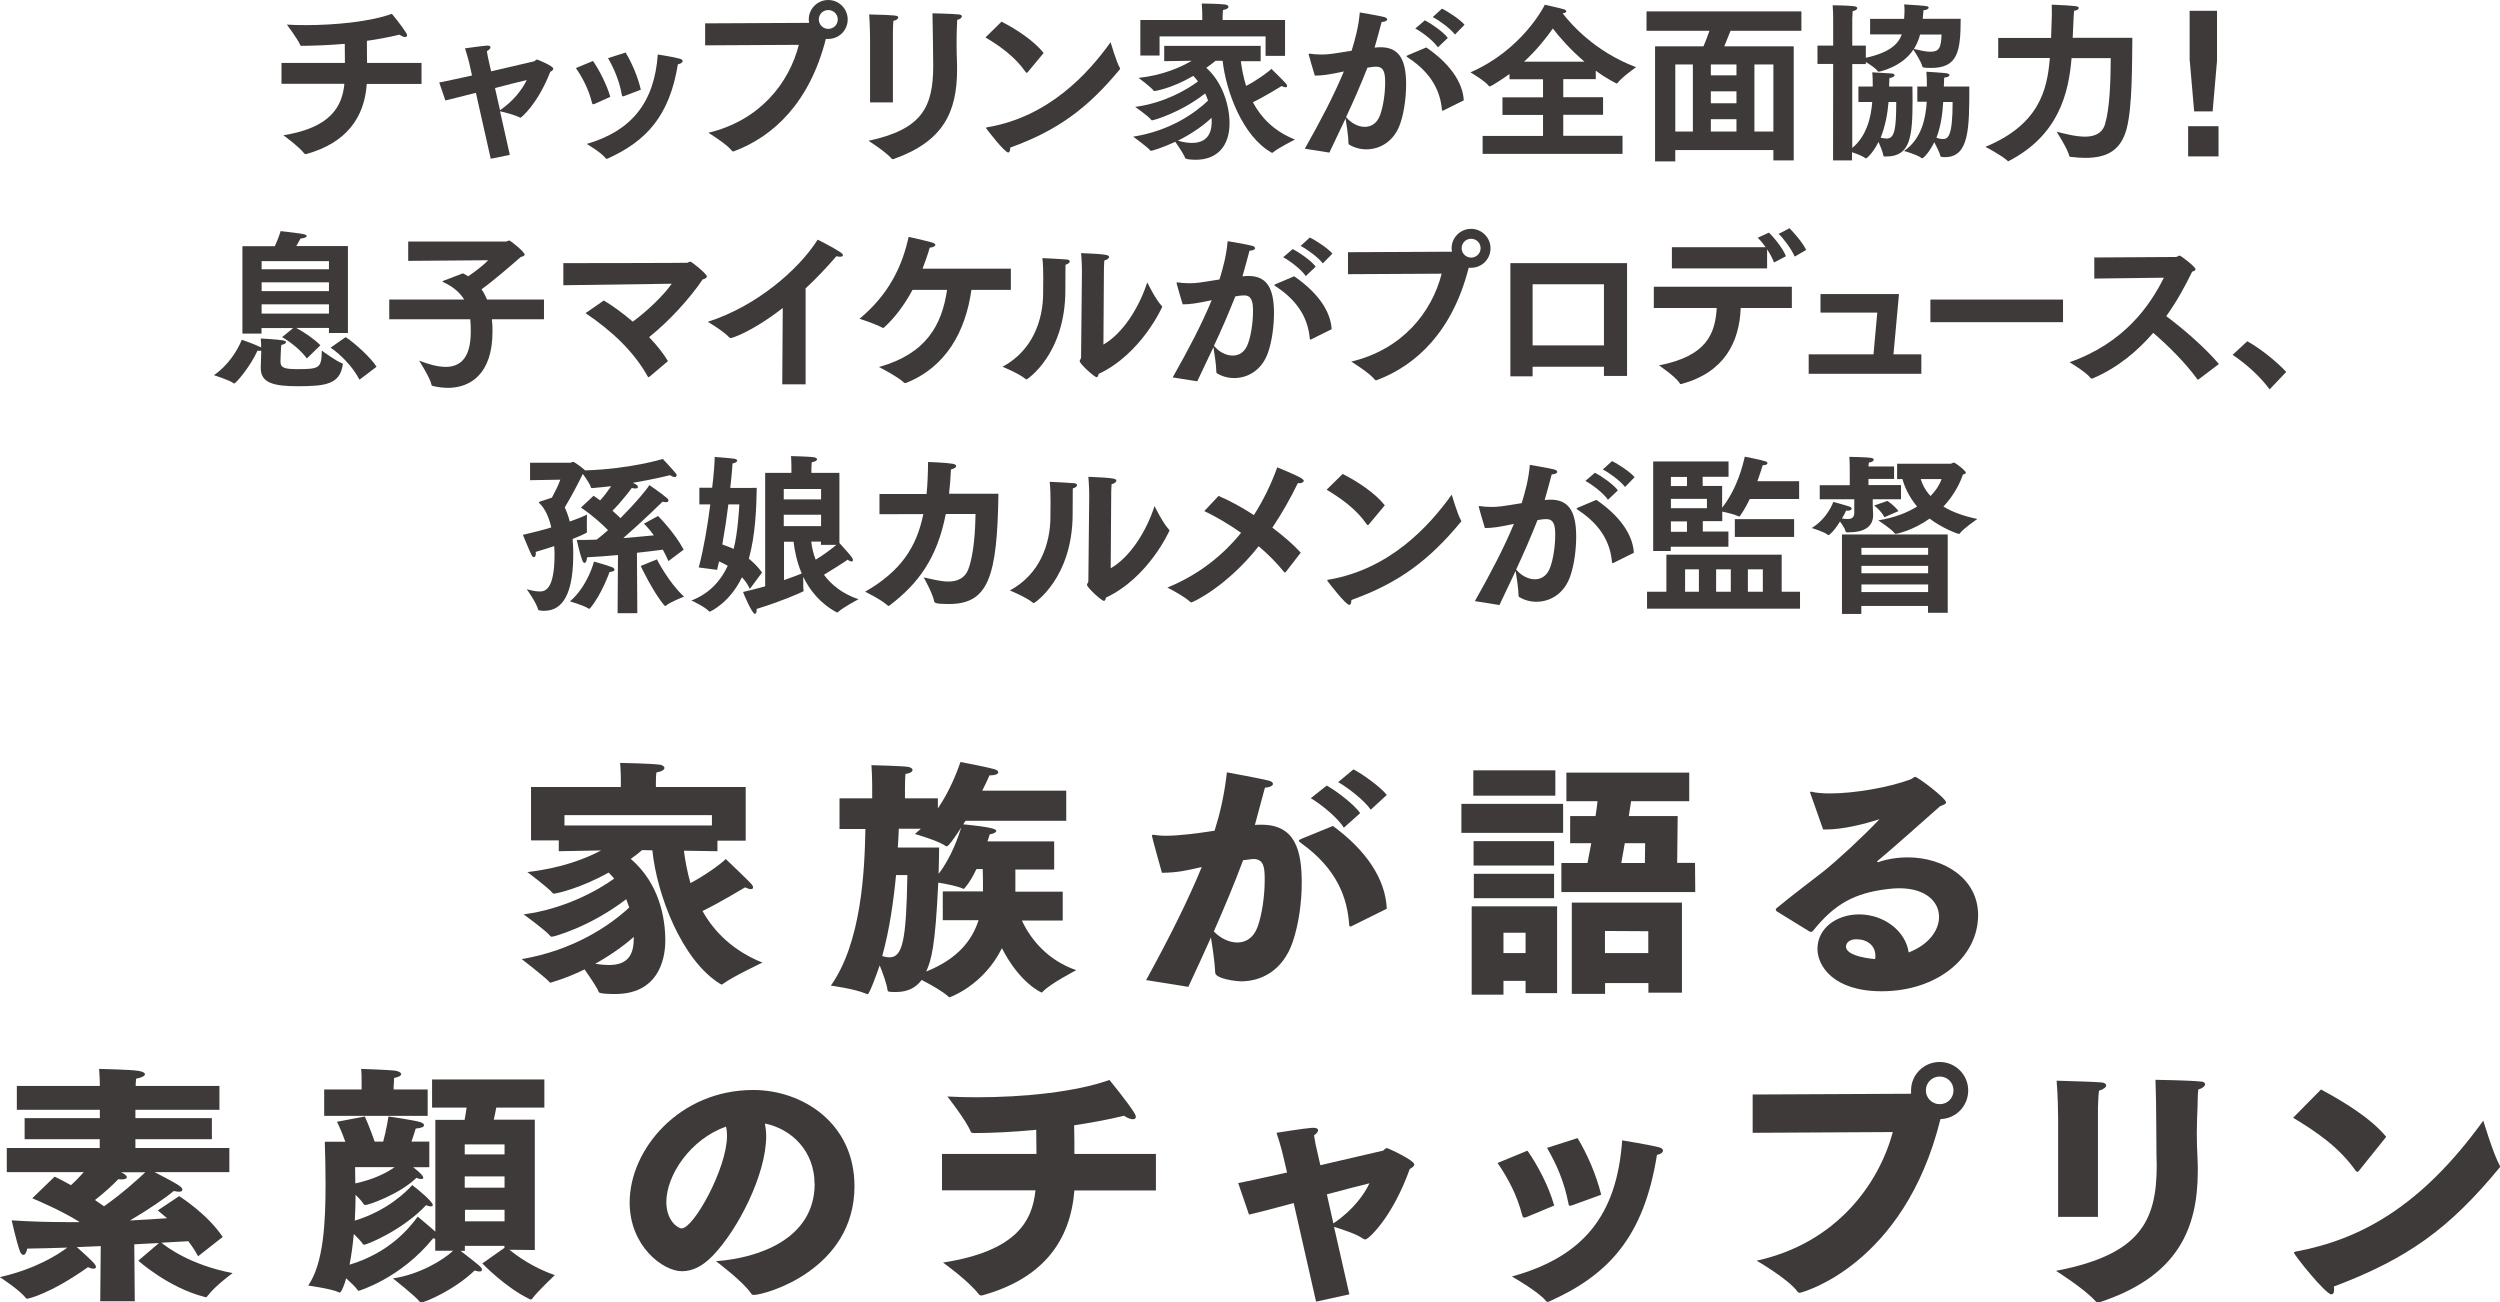 <?xml version="1.0" encoding="UTF-8"?>
<svg id="_レイヤー_1" data-name="レイヤー 1" xmlns="http://www.w3.org/2000/svg" width="199.04" height="103.68" viewBox="0 0 199.04 103.68">
  <defs>
    <style>
      .cls-1 {
        fill: #3e3a39;
      }
    </style>
  </defs>
  <g>
    <path class="cls-1" d="M42.29,62.66h7.14v-.56s0-.72-.06-1.36c0,0,2.38.04,3.15.14.2.02.38.14.38.26,0,.14-.18.28-.64.36-.04.3-.04.74-.04.74v.42h7.15v4.27h-2.25v.84l-2.67-.04c.1.78.26,1.66.52,2.58,1.18-.62,2.5-1.58,2.81-1.92,0,0,1.98,1.88,2.1,2.06.04.06.08.14.08.2,0,.08-.06.14-.18.14-.1,0-.24-.04-.46-.14,0,0-2.16,1.3-3.39,1.88.92,1.64,2.4,3.15,4.77,4.11,0,0-2.38,1.12-3.15,1.7-.04.04-.06.04-.1.04-.02,0-.06,0-.1-.04-3.11-1.9-5.07-7.21-5.41-10.64l-.82-.02c-.22.2-.52.44-.9.7,2.3,1.98,2.75,4.75,2.75,6.51,0,.82-.16,4.25-3.99,4.25-1.24,0-1.3-.12-1.32-.18-.12-.34-.7-1.18-1.12-1.78-.8.4-1.66.74-2.58,1.02-.06.02-.1.04-.12.04-.04,0-.08-.02-.12-.08-.32-.36-2.18-1.8-2.18-1.8,4.11-.7,6.99-2.65,8.56-4.11l-.24-.66c-2.95,2.25-5.79,2.99-5.93,2.99-.04,0-.08-.02-.12-.06-.32-.42-2.12-1.72-2.12-1.72,3.31-.44,5.95-1.94,7.21-2.85-.14-.16-.28-.32-.44-.48-2.21,1.24-4.15,1.68-4.37,1.68-.04,0-.06-.02-.1-.06-.3-.38-2-1.66-2-1.66,2.66-.3,4.63-1.06,5.87-1.72l-3.37.06v-.86h-2.21v-4.25ZM56.68,65.72v-.82h-11.74v.82h11.74ZM47.38,76.73s.58.1,1.1.1c1.56,0,1.98-.86,1.98-2.16v-.08c-.74.66-1.78,1.42-3.07,2.14Z"/>
    <path class="cls-1" d="M66.85,63.56h2.59v-.92s0-.94-.06-1.72c0,0,2.55.06,2.95.14.2.04.32.14.32.24,0,.14-.16.26-.56.32-.04.44-.04,1.2-.04,1.2v.74h2.62v.8c.94-1.38,1.5-2.83,1.8-3.69,0,0,1.94.36,2.67.56.22.06.34.16.34.26,0,.12-.22.24-.6.24h-.1c-.12.28-.32.72-.58,1.22h6.69v2.4h-8.02l-.18.28c2.25.22,2.63.38,2.63.52,0,.1-.16.22-.52.28-.04.12-.1.32-.18.56h5.31v2.24h-3.09v1.76h3.77v2.3h-3.25c.78,1.68,2.22,3.23,4.33,3.95,0,0-2.04,1.06-2.63,1.68-.06.06-.1.1-.14.1,0,0-1.72-.72-3.15-3.53-1.48,2.99-4.15,3.91-4.17,3.91s-.06-.02-.1-.06c-.44-.42-1.46-.98-2.12-1.32-.46.62-1.12.96-2.04.96-.6,0-.66-.02-.68-.16-.06-.48-.36-1.32-.62-1.96-.28.8-.82,2.29-.96,2.29-.04,0-.08-.02-.14-.04-.86-.38-2.79-.64-2.79-.64,2.43-3.43,2.69-9.1,2.75-12.47h-2.06v-2.42ZM71.34,69.67c-.2,2.08-.52,4.35-1.1,6.45.2.06.4.1.58.1,1.04,0,1.34-1.36,1.42-6.55h-.9ZM74.77,67.47c0,.46-.02,1.2-.04,2.1,1-1.28,1.6-3.03,1.8-3.69-.24.38-.98,1.5-1.14,1.5-.04,0-.08,0-.12-.04-.6-.42-2.43-.94-2.43-.94l.48-.42h-1.76c-.02.46-.04.96-.08,1.5h3.29ZM75.07,70.97h3.19v-.34c0-.5,0-1-.02-1.44h-.5c-.56,1.18-1,1.58-1,1.58-.02,0-.04,0-.08-.02-.34-.18-1.34-.38-1.96-.48-.24,5.21-.56,6.17-.96,7.08,2.55-1.02,3.67-2.53,4.17-4.09h-2.85v-2.3Z"/>
    <path class="cls-1" d="M91.25,78.03c1.86-3.39,3.33-6.33,4.43-9-1.22.28-1.9.44-3.17.46-.06-.18-.8-2.87-.8-2.95,0-.04.04-.08.12-.08.04,0,.08.02.14.02.24.04.52.06.84.06,1.04,0,2.47-.18,3.89-.4.4-1.26.78-2.81.98-4.65,0,0,2.83.52,3.33.66.24.06.34.16.34.26,0,.14-.24.28-.64.3-.2.68-.5,1.9-.8,2.97.18-.02.34-.02.52-.02,2.69,0,3.21,2.04,3.21,4.63,0,1.54-.24,3.27-.7,4.65-.8,2.4-2.59,3.19-4.13,3.19-.38,0-2.06-.2-2.06-.7-.02-.68-.2-1.94-.34-2.79-.54,1.22-1.14,2.51-1.8,3.93l-3.37-.54ZM98.51,75.04c.66,0,1.3-.36,1.62-1.26.36-1,.56-2.51.56-3.67,0-.9,0-1.72-.9-1.72-.06,0-.14.02-.2.02-.2.02-.42.06-.62.08-.7,1.88-1.46,3.69-2.33,5.67.5.52,1.2.88,1.88.88ZM106.12,65.76c2.63,1.92,4.19,4.21,4.29,6.59l-2.83,1.4s-.08.02-.1.02-.04-.02-.06-.1c-.14-2.13-.92-4.45-3.81-6.53-.12-.1-.2-.14-.2-.2s.08-.1.26-.18l2.45-1ZM105.62,62.54c.7.38,2.18,1.48,2.67,2.2l-1.3,1.16c-.48-.8-1.88-1.92-2.63-2.35l1.26-1ZM107.75,61.25c.74.38,2.18,1.42,2.66,2.04l-1.28,1.18c-.48-.74-1.88-1.8-2.59-2.2l1.22-1.02Z"/>
    <path class="cls-1" d="M116.35,64h8.1v2.31h-8.1v-2.31ZM117.16,72.16h6.81v6.91h-2.51v-.98h-1.76v1.1h-2.53v-7.03ZM117.3,61.33h6.53v2.02h-6.53v-2.02ZM117.32,66.97h6.41v1.94h-6.41v-1.94ZM117.34,69.57h6.39v1.94h-6.39v-1.94ZM121.46,75.88v-1.62h-1.76v1.62h1.76ZM124.31,68.71h2.08c.1-.5.2-1.02.3-1.58h-1.68v-2.16h2.02c.06-.4.12-.8.16-1.18h-2.48v-2.28h9.78v2.28h-4.63c-.06.38-.12.78-.18,1.18h3.89l-.04,3.73h1.42l.02,2.32h-10.66v-2.32ZM125.13,71.86h8.78v7.17h-2.67v-.76h-3.45v.86h-2.65v-7.26ZM131.23,75.88v-1.74l-3.45-.02v1.76h3.45ZM130.96,68.71l.02-1.58h-1.62c-.1.56-.2,1.1-.28,1.58h1.88Z"/>
    <path class="cls-1" d="M141.44,72.54s-.06-.08-.06-.12.02-.08.02-.08c1.38-1.14,2.58-2.02,3.71-2.91,1.1-.86,3.29-2.89,4.53-4.21-1.16.38-2.91.82-4.25.82h-.24l-1.02-2.89s-.02-.04-.02-.06c0-.04.04-.06.08-.06h.02c.38.1.9.14,1.5.14,1.94,0,4.67-.48,6.35-1.1.24-.08.3-.22.42-.22.2,0,2.46,1.7,2.46,2.04,0,.14-.24.2-.48.3-1.34,1.18-3.67,3.27-4.97,4.35-.04.02-.04.04-.04.06,0,.02.04.04.08.04h.02s.96-.38,2.33-.38c2.85,0,5.61,1.66,5.61,4.59,0,3.37-3.25,6.07-7.68,6.07-3.87,0-5.11-2.04-5.11-3.37,0-1.68,1.56-2.75,3.31-2.75,2.04,0,3.73,1.38,3.95,3.03,1.62-.62,2.42-1.78,2.42-2.83,0-1.2-1.04-2.28-3.17-2.28-.28,0-.58.02-.9.06-2.69.32-4.25,1.2-5.95,3.31-.06.06-.1.1-.16.1-.02,0-.06,0-.12-.02l-2.63-1.62ZM149.31,76.1c0-.82-.64-1.32-1.52-1.32-.58,0-.82.32-.82.58,0,.8,2.1.98,2.32,1,.02-.08.02-.18.02-.26Z"/>
  </g>
  <g>
    <path class="cls-1" d="M8.04,99.21c-.64.02-1.28.06-1.92.08,1.18,1.06,1.52,1.38,1.52,1.58,0,.08-.06.14-.2.14-.1,0-.24-.04-.44-.12-3.05,2.16-4.77,2.51-4.83,2.51-.04,0-.08-.02-.12-.06-.48-.64-2.06-1.66-2.06-1.66,2.89-.66,4.63-1.8,5.37-2.35-1.12.04-2.2.06-3.19.08-.08.38-.2.5-.3.5-.12,0-.22-.12-.28-.28-.28-.76-.66-2.47-.66-2.47,1.48.1,3.01.14,4.51.14h.86l.02-.02c-1.38-.86-3.05-1.58-3.75-1.88l1.78-1.72c.26.12.74.36,1.3.68.4-.36.74-.72,1.02-1.04H.54v-1.92h7.4v-.7H1.96v-1.68h5.99v-.66H1.34v-1.9h6.61c0-.3-.02-.92-.06-1.36.22.02,2.42.04,3.15.16.34.06.5.16.5.26,0,.14-.26.28-.7.36-.02.16-.04.38-.04.58h6.67v1.9h-6.69v.66h6.09v1.68h-6.09v.7h7.48v1.92h-5.95c1.96,1.02,2.21,1.18,2.21,1.4,0,.1-.08.16-.28.16-.1,0-.24-.02-.4-.06-.54.46-1.98,1.46-3.49,2.35,1.12-.06,2.12-.12,2.95-.18-.44-.38-.74-.62-.74-.62l1.7-1.14s2.22,1.38,3.47,3.25l-1.96,1.54c-.22-.42-.5-.84-.78-1.2-.52.02-1.26.08-2.14.12.44.36,2.33,1.78,5.67,2.42,0,0-1.36.98-1.98,1.8-.06.08-.1.12-.16.12-.02,0-.04,0-.08-.02-2.91-.74-5.29-2.89-5.29-2.89l1.64-1.4c-.6.02-1.26.06-1.96.1l.04,4.53h-2.75l.04-4.39ZM9.6,93.32c.1.04.18.08.24.12.16.1.26.2.26.28,0,.1-.14.18-.4.18-.08,0-.18,0-.28-.02-.38.4-1.08,1.06-1.86,1.66.24.16.48.34.72.5,1.56-1.1,2.79-2.24,3.29-2.71h-1.98Z"/>
    <path class="cls-1" d="M27.49,90.89c-.3-.86-.66-1.58-.66-1.58l2.22-.42s.44,1,.78,2h.68c.26-.96.42-2,.42-2,0,0,2.12.3,2.57.46.16.06.26.14.26.24,0,.12-.18.22-.66.26-.08.26-.2.64-.34,1.04h1.42v2.04h-1.28c.68.52.8.74.8.84,0,.06-.06.1-.16.1-.08,0-.22-.02-.38-.1-1.36,1.32-3.81,2.17-4.09,2.17-.04,0-.08-.02-.12-.08-.12-.2-.38-.48-.64-.74,0,.5-.02,1.24-.06,2.06,2.62-.8,4.15-2.35,4.57-2.83.5.38,1.64,1.32,1.64,1.6,0,.06-.08.1-.18.1-.08,0-.22-.04-.36-.1-1.82,1.96-4.69,3.15-4.93,3.15-.06,0-.08-.02-.12-.08-.08-.14-.38-.46-.7-.78-.08.82-.18,1.66-.34,2.45,3.19-.96,4.77-2.93,5.43-3.83.06.06.94.78,1.4,1.2v-8.9h2.33c.06-.32.12-.66.16-.98h-2.75v-2.24h8.94v2.24h-3.83c-.06.32-.12.66-.2.96h3.27v10.38l-2.02-.02c.54.44,1.82,1.4,3.61,2.02,0,0-1.42,1.34-1.8,1.88-.04.04-.06.06-.1.06-.02,0-.04,0-.08-.02-1.94-.92-3.79-2.85-3.79-2.85l1.76-1.24v-.16h-3.15v.4h-.34c1.56,1.2,1.7,1.32,1.7,1.5,0,.1-.06.14-.2.14-.08,0-.22-.02-.38-.08-1.62,1.56-3.97,2.55-4.27,2.55-.04,0-.08-.02-.14-.1-.34-.44-2.1-1.82-2.1-1.82,2.1-.3,4.05-1.48,4.79-2.2h-1.42v-.94s-.1-.04-.16-.06c-2.59,3.21-5.93,4.19-5.93,4.19-.04,0-.06-.02-.1-.08-.12-.18-.5-.56-.9-.92-.12.48-.38,1.14-.52,1.14-.02,0-.06-.02-.1-.04-.54-.26-2.4-.52-2.4-.52,1.22-1.78,1.38-4.99,1.38-8.04,0-1.04-.02-2.21-.06-3.41h1.62ZM25.82,86.74h2.97v-.58c0-.32,0-.78-.04-1.06.38,0,2.42.1,2.71.14.32.06.48.16.48.28s-.2.24-.56.3c0,.2-.04.56-.04.74v.18h2.71v2.1h-8.24v-2.1ZM28.27,92.92c0,.28.02.82.02,1.3,1.46-.32,2.5-.84,3.13-1.3h-3.15ZM40.17,91.91v-.8h-3.17v.8h3.17ZM40.17,94.56v-.9h-3.17v.9h3.17ZM40.17,97.24v-.92h-3.15v.92h3.15Z"/>
    <path class="cls-1" d="M64.85,94.24c0-2.55-1.78-4.35-3.95-4.79.06.32.1.66.1,1,0,3.09-2.28,7.48-4.23,9.5-.82.86-1.64,1.26-2.47,1.26-1.54,0-4.17-2.02-4.17-5.47,0-4.25,3.97-8.96,9.84-8.96,3.91,0,8.06,2.63,8.06,7.66,0,6.65-7.09,8.66-8.04,8.66-.08,0-.12-.04-.18-.1-.62-.96-2.81-2.59-2.81-2.59,3.37-.24,7.86-1.76,7.86-6.17ZM53.05,95.7c0,1.46.9,2.1,1.22,2.1.96,0,3.61-4.79,3.61-7.36,0-.28-.02-.52-.08-.74-2.81.98-4.75,3.85-4.75,6.01Z"/>
    <path class="cls-1" d="M75,91.87h7.52c0-.66-.02-1.44-.02-1.92-1.86.18-3.57.26-4.97.26-.18,0-.24-.08-.24-.1-.32-.84-1.86-2.81-1.86-2.81.76.04,1.56.06,2.38.06,3.67,0,7.86-.42,10.52-1.38,0,0,1.38,1.68,1.96,2.59.1.16.14.26.14.36,0,.12-.1.18-.24.18-.18,0-.44-.1-.7-.28-1.3.32-2.63.56-3.97.76.02.78.02,1.6.02,2.28h6.49v2.91h-6.49c-.32,3.99-2.47,6.99-7.29,8.34-.04.02-.08.02-.12.02-.1,0-.16-.04-.22-.12-.84-1.08-2.83-2.5-2.83-2.5,5.79-.9,7.11-3.25,7.36-5.75h-7.44v-2.91Z"/>
    <path class="cls-1" d="M103.01,95.78c-1.4.38-2.69.72-3.57.92l-.86-2.51c.94-.18,2.35-.5,3.89-.84l-.3-1.28s-.18-.82-.54-1.88c0,0,2.21-.36,2.85-.4h.08c.26,0,.38.08.38.2s-.14.28-.32.4c.04.32.14.8.14.8l.36,1.58c2.65-.62,4.99-1.16,4.99-1.16.12-.04.14-.2.32-.2.08,0,2.17.96,2.17,1.3,0,.14-.18.26-.36.36-1.4,3.91-3.31,5.61-3.53,5.61-.06,0-.14-.02-.22-.08-.5-.36-1.68-.74-2.28-.92l1.22,5.37-2.65.58-1.78-7.84ZM106.16,97.4c1.58-1.06,2.47-2.33,2.87-3.19-.9.22-2.12.54-3.39.88l.52,2.32Z"/>
    <path class="cls-1" d="M121.61,91.61c.8,1.14,1.68,2.79,2.13,4.37l-2.21.92c-.06.02-.12.04-.16.04-.1,0-.14-.06-.18-.2-.42-1.6-1.1-2.89-1.96-4.15l2.38-.98ZM129.15,90.79s2.2.36,2.89.54c.26.06.36.16.36.28,0,.14-.18.28-.48.34-1.04,6.51-3.83,9.54-8.56,11.66-.06.02-.1.04-.14.04-.08,0-.12-.04-.18-.12-.54-.66-2.42-1.76-2.67-1.9,5.73-1.58,8.36-4.91,8.78-10.84ZM125.6,90.61c.76,1.26,1.48,2.89,1.88,4.51l-2.31.84c-.08.02-.14.04-.18.04-.08,0-.1-.08-.12-.2-.32-1.64-.88-2.99-1.7-4.41l2.43-.78Z"/>
    <path class="cls-1" d="M139.54,87.14l12.61-.06v-.26c0-1.26,1.02-2.27,2.28-2.27s2.27,1.02,2.27,2.27-.98,2.24-2.21,2.28c-2.89,11.7-11.1,13.83-11.2,13.83-.08,0-.14-.04-.2-.12-.72-.98-3.23-2.44-3.23-2.44,6.37-1.4,9.72-6.11,10.84-10.24l-11.16.06v-3.05ZM154.43,87.91c.62,0,1.1-.48,1.1-1.1s-.48-1.1-1.1-1.1-1.1.5-1.1,1.1.48,1.1,1.1,1.1Z"/>
    <path class="cls-1" d="M175.22,86.1c.24.02.34.12.34.22,0,.16-.22.34-.54.42-.06.42-.04,1.06-.06,1.36-.02.62-.06,1.32-.06,2.08,0,.66.02,1.38.06,2.1.02.32.02.62.02.94,0,4.71-1.68,8.44-7.82,10.46-.06.02-.1.02-.14.02-.08,0-.12-.04-.18-.1-.86-.98-3.15-2.42-3.15-2.42,6.63-1.28,8.02-3.87,8.02-8.4,0-.26-.02-.54-.02-.82-.02-.76,0-4.05-.08-5.99,0,0,2.73.04,3.61.14ZM163.86,89.29v-.22c0-.52-.02-1.82-.12-3.03,1.16.04,2.95.08,3.59.14.22.02.36.12.36.24s-.18.3-.58.42c-.06.48-.08,1.4-.08,1.4v8.64h-3.17v-7.58Z"/>
    <path class="cls-1" d="M184.79,86.74c1.78.96,3.97,2.28,5.19,3.77l-2.16,2.69s-.08.1-.14.1c-.04,0-.08-.04-.14-.1-1.32-1.88-3.15-3.11-4.97-4.21l2.22-2.25ZM199,92.77s.04.06.04.1,0,.06-.04.1c-3.99,4.83-7.26,7.22-13.19,9.46.02.08.02.18.02.26,0,.22-.06.36-.22.36-.46,0-2.97-3.15-2.97-3.31,0-.06.04-.08.16-.1,5.13-.96,9.96-3.57,14.91-10.42,0,0,.8,2.67,1.3,3.55Z"/>
  </g>
  <g>
    <path class="cls-1" d="M22.41,5.01h5.05c0-.53-.01-1.21-.01-1.52h0c-1.27.11-2.45.15-3.4.16-.08,0-.12,0-.15-.07-.2-.48-1.06-1.62-1.06-1.62.46.03.98.04,1.5.04,2.34,0,5.13-.27,6.86-.9,0,0,.76.91,1.13,1.51.05.08.08.15.08.2,0,.09-.07.14-.16.14-.11,0-.27-.07-.44-.19-.84.2-1.73.37-2.6.49,0,.59,0,1.25.01,1.76h4.34v1.67h-4.36c-.18,2.68-1.63,4.7-4.8,5.58-.03.01-.06.01-.07.01-.06,0-.08-.03-.12-.07-.48-.59-1.65-1.43-1.65-1.43,3.8-.61,4.68-2.31,4.86-4.1h-5.01v-1.67Z"/>
    <path class="cls-1" d="M37.88,7.39c-.97.24-1.85.48-2.42.61l-.49-1.43c.61-.12,1.58-.33,2.61-.56l-.23-1.03s-.14-.56-.33-1.13c0,0,1.35-.19,1.74-.22h.06c.15,0,.23.05.23.14s-.11.2-.29.31c.04.25.11.59.11.59l.23,1.01c1.8-.42,3.42-.79,3.43-.8.09-.03.12-.14.24-.14.01,0,1.28.5,1.28.73,0,.1-.12.19-.24.25-1.02,2.61-2.33,3.65-2.36,3.65-.01,0-.04,0-.05-.01-.39-.2-1.28-.44-1.59-.5l.78,3.47-1.52.31-1.18-5.24ZM39.8,8.78c1.06-.72,1.76-1.63,2.14-2.41-.63.15-1.55.38-2.53.64l.4,1.77Z"/>
    <path class="cls-1" d="M47.21,4.85c.5.72,1.1,1.89,1.38,2.86l-1.29.58s-.06.01-.08.01c-.04,0-.07-.03-.09-.12-.25-1.04-.75-2-1.28-2.76l1.37-.57ZM52.38,4.34s1.25.19,1.73.33c.18.05.24.12.24.19,0,.11-.15.22-.38.26-.67,4.11-2.5,6.11-5.6,7.51-.03.01-.05.01-.07.01-.04,0-.07-.01-.08-.04-.31-.42-1.37-1.06-1.51-1.14,3.55-1.03,5.39-3.28,5.66-7.12ZM49.81,4.19c.49.79.98,1.95,1.21,2.95q-1.33.52-1.37.52s-.04.01-.07.01c-.04,0-.06-.03-.07-.11-.19-1.08-.6-2.06-1.1-2.93l1.4-.45Z"/>
    <path class="cls-1" d="M56.14,1.86l8.21-.04s.04,0,.07-.01c-.01-.08-.03-.16-.03-.26,0-.86.7-1.55,1.55-1.55s1.55.69,1.55,1.55-.69,1.55-1.55,1.55h-.19c-1.29,5.08-4.18,7.76-7.28,8.93-.04.01-.07.03-.09.03-.04,0-.08-.01-.12-.07-.41-.53-1.86-1.42-1.86-1.42,4.08-.98,6.41-3.92,7.2-7l-7.46.04v-1.76ZM65.94,2.3c.42,0,.76-.33.76-.75s-.34-.75-.76-.75-.75.34-.75.75.34.75.75.75Z"/>
    <path class="cls-1" d="M76.16,3.46c0,.49.01,1.02.03,1.48,0,.19.01.38.01.57,0,3.46-1.13,5.76-5.05,7.15-.03.01-.06.01-.07.01-.06,0-.08-.03-.12-.07-.46-.53-1.81-1.39-1.81-1.39,4.22-.91,5.15-2.63,5.15-5.98,0-.19-.04-3.85-.06-4.17,0,0,1.54.03,2.11.09.16.01.23.08.23.16,0,.09-.14.23-.37.27-.01.23-.05.95-.05,1.85ZM69.27,3.16s0-1.13-.07-2.01c2.25.05,2.31.09,2.31.24,0,.1-.12.22-.38.27-.04.37-.04,1.02-.04,1.02v5.47h-1.82V3.16Z"/>
    <path class="cls-1" d="M79.73,1.72c1.18.6,2.61,1.54,3.36,2.5l-1.28,1.54s-.04.03-.07.03-.06-.01-.08-.05c-.83-1.21-2.06-2.08-3.2-2.76l1.27-1.25ZM89.15,5.39s.03.05.03.08-.01.04-.04.07c-2.52,3.05-4.94,4.86-8.71,6.21v.05c0,.19-.06.34-.16.34-.29,0-1.62-1.74-1.7-1.85-.04-.04-.06-.08-.06-.11s.03-.04.11-.05c4.86-.82,8.02-4.27,9.8-6.77,0,0,.46,1.57.73,2.03Z"/>
    <path class="cls-1" d="M92.72,3.65h7.65v1.22h-1.58c.08.59.2,1.27.42,1.97.83-.42,1.82-1.14,2.01-1.36,0,0,1.13,1.1,1.21,1.23.03.04.04.08.04.14s-.03.1-.12.1c-.07,0-.16-.03-.31-.1,0,0-1.44.89-2.29,1.29.63,1.19,1.66,2.3,3.35,2.97,0,0-1.34.67-1.76,1.03-.01.01-.04.03-.05.03-.03,0-.04-.01-.07-.03-2.31-1.31-3.61-4.89-3.88-7.3h-.56c-.18.14-.42.34-.74.56,1.31,1.17,1.85,3.02,1.85,4.42,0,1.85-1.03,2.9-2.68,2.9-.04,0-.82,0-.86-.15-.08-.26-.56-.97-.78-1.28-.98.46-1.85.72-1.93.72-.03,0-.04-.01-.07-.04-.22-.27-1.35-1.09-1.35-1.09,2.91-.46,4.87-1.84,5.96-2.87-.07-.2-.14-.39-.23-.57-1.97,1.54-4.1,2.14-4.22,2.14-.03,0-.06-.01-.08-.04-.19-.27-1.27-1.03-1.27-1.03,2.34-.31,4.17-1.4,5-2.03-.12-.15-.24-.3-.37-.44-1.8,1.05-3.1,1.21-3.1,1.21-.03,0-.05-.01-.07-.04-.19-.26-1.19-1.01-1.19-1.01,1.93-.2,3.4-.87,4.23-1.36l-2.19.03v-1.22ZM90.79,1.59h4.93v-.37s0-.49-.04-.94c0,0,1.32.01,1.87.08.14.01.26.1.26.19s-.12.19-.44.25c-.03.22-.03.53-.03.53v.26h4.97v2.86h-1.55v-1.55h-8.44v1.52h-1.53V1.59ZM94.89,11.38c.89,0,1.58-.42,1.58-1.69v-.05c0-.08,0-.18-.01-.26-.59.56-1.51,1.24-2.68,1.82.38.11.76.18,1.12.18Z"/>
    <path class="cls-1" d="M103.89,11.83c1.27-2.25,2.33-4.27,3.1-6.14-1.24.27-1.77.33-2.31.33-.12-.37-.49-1.67-.49-1.7s.03-.05.07-.05c.03,0,.05.01.08.01.2.03.49.06.82.06.6,0,.78-.03,2.45-.3.27-.87.56-1.92.65-3.05,0,0,1.61.27,1.95.37.16.04.23.12.23.19,0,.1-.16.19-.44.2-.12.44-.34,1.31-.56,2.04.15-.01.3-.03.45-.03,1.36,0,2.06.78,2.06,2.94,0,1.02-.15,2.19-.45,3.09-.5,1.51-1.67,2.1-2.72,2.1-.5,0-.98-.14-1.35-.37-.06-.03-.07-.06-.07-.12,0-.5-.16-1.54-.23-1.97-.4.86-.83,1.74-1.29,2.72l-1.95-.31ZM108.66,10.1c.5,0,.98-.27,1.22-.95.25-.67.4-1.73.4-2.56,0-.64-.04-1.28-.7-1.28-.27,0-.48.04-.71.08-.52,1.31-1.06,2.57-1.7,3.93.37.46.94.78,1.48.78ZM113.56,3.78c1.77,1.21,2.9,2.7,2.98,4.21l-1.61.8s-.06.03-.07.03c-.03,0-.04-.03-.06-.08-.12-1.39-.75-2.87-2.68-4.14-.1-.07-.14-.09-.14-.12s.06-.06.15-.1l1.42-.6ZM113.45,1.62c.48.25,1.46.91,1.82,1.4l-.79.75c-.35-.52-1.25-1.21-1.8-1.5l.76-.65ZM114.8.69c.49.23,1.46.87,1.8,1.28l-.76.78c-.35-.46-1.25-1.13-1.77-1.39l.73-.67Z"/>
    <path class="cls-1" d="M118.07,10.82h4.78v-1.67h-3.23v-1.4h3.23v-1.44h-2.67v-.42c-.42.31-1.44.99-1.58.99-.03,0-.04-.01-.07-.04-.26-.37-1.46-1.08-1.46-1.08,4.08-1.77,5.85-5.21,5.92-5.38,0,0,1.21.26,1.55.37.11.03.16.1.16.15,0,.07-.08.14-.29.16.63.82,2.55,3.05,5.85,4.29,0,0-1.13.79-1.47,1.25-.03.03-.06.05-.08.05,0,0-.79-.37-1.66-1.02v.67h-2.59v1.44h3.17v1.4h-3.17v1.67h4.72v1.44h-11.14v-1.44ZM126.15,4.91c-1.17-.99-2.03-2.01-2.52-2.64-.5.72-1.27,1.7-2.29,2.64h4.81Z"/>
    <path class="cls-1" d="M131.77,3.69h3.85c.19-.41.34-.86.48-1.24h-5.01V.91h12.33v1.54h-5.64c-.15.38-.33.83-.5,1.24h5.53v9.08h-1.62v-.82h-7.81v.9h-1.61V3.69ZM134.78,10.47v-5.34h-1.4v5.34h1.4ZM138.25,6v-.87h-2.04v.87h2.04ZM138.25,8.22v-.95h-2.04v.95h2.04ZM138.25,10.47v-.98h-2.04v.98h2.04ZM141.19,10.47v-5.34h-1.51v5.34h1.51Z"/>
    <path class="cls-1" d="M145.94,12.77c0-.7,0-4.63.01-7.68h-1.25v-1.46h1.25V1.37c0-.14-.01-.56-.04-.95,0,0,1.29.01,1.74.08.15.03.22.08.22.15,0,.08-.11.19-.37.24-.01.2-.03.5-.03.6v2.14h1.08v.97c1.93-.42,2.6-1.12,2.86-1.86h-2.52v-1.24h2.71c.01-.2.03-.44.03-.65,0-.19-.01-.37-.03-.5,1.86.12,1.95.12,1.95.27,0,.08-.15.18-.41.2,0,0-.04.44-.06.68h3.02c0,2.59-.23,3.91-2.34,3.91-.68,0-.71-.05-.72-.15-.09-.35-.54-1.06-.71-1.31-.87,1.37-2.68,1.76-2.76,1.76-.03,0-.04-.01-.07-.04-.16-.23-.61-.53-.95-.73v.16h-1.08v6.68c1.14-.94,1.5-2.44,1.59-3.66h-1.1v-1.23h1.14c0-.37,0-.75-.04-1.13.2.01,1.25.07,1.54.09.16.01.24.08.24.14,0,.09-.15.2-.41.22,0,0-.01.4-.03.68h1.86c0,.27.01.65.01,1.09,0,2.98-.2,4.48-2.1,4.48h-.11c-.08,0-.11,0-.12-.11-.06-.29-.23-.72-.38-1.05-.49.98-.97,1.31-.98,1.31-.03,0-.04,0-.08-.03-.22-.16-.72-.35-1.05-.46v.65h-1.54ZM150.36,8.11c-.08.97-.27,1.96-.63,2.85.18.04.34.07.48.07.64,0,.76-.78.76-2.91h-.61ZM152.65,6.89h.76c0-.37,0-.76-.04-1.18,0,0,1.31.08,1.58.12.18.03.26.08.26.15,0,.08-.14.18-.42.2,0,0-.01.41-.03.71h2.03c0,3.32-.01,5.62-1.93,5.62-.34,0-.37-.04-.38-.11-.06-.26-.29-.72-.48-1.08-.35.72-.83,1.28-.97,1.28-.03,0-.04-.01-.07-.03-.34-.27-1.37-.55-1.37-.55,1.42-.97,1.73-2.64,1.81-3.92h-.75v-1.23ZM152.87,2.74c-.09.39-.26.78-.49,1.16.4.08.89.22,1.29.22.71,0,.87-.29.91-1.37h-1.72ZM154.71,8.11c-.05.91-.18,1.93-.54,2.86.18.06.35.1.5.1.41,0,.79-.15.79-2.95h-.75Z"/>
    <path class="cls-1" d="M159.09,3.02h4.21c.03-.72.06-1.66.06-1.84v-.25c0-.2,0-.41-.01-.56,2.02.09,2.15.12,2.15.27,0,.09-.12.18-.37.22-.01.12-.04.48-.04.61-.01.27-.04.95-.07,1.54h4.75c-.03,2.04.01,5.51-.46,7.26-.44,1.61-1.44,2.3-3.28,2.3-.35,0-.75-.03-1.17-.08-.05,0-.09-.01-.11-.07-.15-.61-1.01-1.93-1.01-1.93.6.14,1.48.39,2.26.39.72,0,1.36-.23,1.59-.98.39-1.29.45-3.49.46-5.27h-3.12c-.23,2.79-1.03,6.13-4.98,8.18-.01.01-.04.03-.06.03-.03,0-.04-.01-.05-.03-.49-.46-1.77-1.12-1.77-1.12,4.21-1.74,4.93-4.44,5.13-7.07h-4.11v-1.62Z"/>
    <path class="cls-1" d="M174.21,10.05h2.42v2.4h-2.42v-2.4ZM174.33,4.83V.86h2.18v3.98l-.35,4.03h-1.47l-.35-4.03Z"/>
  </g>
  <g>
    <path class="cls-1" d="M20.78,27.92s-.07.01-.12.01c-.04,0-.09-.01-.16-.01-.57,1.27-1.72,2.61-1.85,2.61-.01,0-.03,0-.04-.01-.29-.24-1.58-.65-1.58-.65,1.09-.73,1.89-1.97,2.22-2.82.07.01,1.16.42,1.43.56.04.01.08.04.11.05,0-.15,0-.45-.03-.71.11,0,1.29.07,1.78.15.16.03.23.08.23.14,0,.09-.15.19-.37.22-.01.11-.03.22-.03.33-.01.19-.04.67-.04.99,0,.52.34.61,1.38.61,1.77,0,1.88-.11,1.91-1.48,0,0,1.13.84,1.61,1.01.04.01.06.03.06.07v.04c-.23,1.55-1.32,1.72-3.59,1.72-1.91,0-2.94-.26-2.94-1.44v-.07l.04-1.31ZM19.31,19.6h2.57c.27-.6.44-1.09.46-1.2,1.54.18,2.08.23,2.08.39,0,.08-.16.18-.49.2l-.34.6h4.11v6.92h-1.51v-.4h-2.6c.64.35,1.42.87,1.92,1.38l-1.08,1.05c-.46-.64-1.25-1.28-1.97-1.7l.88-.72h-2.52v.44h-1.52v-6.96ZM26.19,21.44v-.65h-5.36v.65h5.36ZM26.19,23.18v-.7h-5.36v.7h5.36ZM26.19,24.97v-.74h-5.36v.74h5.36ZM27.52,26.84c.74.48,2.02,1.65,2.46,2.36l-1.36,1.03c-.54-1.06-1.54-2.04-2.3-2.55l1.2-.84Z"/>
    <path class="cls-1" d="M30.97,23.85h5.99c-.33-.53-.84-1.01-1.69-1.4-.03-.01-.04-.03-.04-.04,0-.01.03-.04.06-.05l1.57-.6c.15.08.3.16.42.24.59-.41,1.24-.91,1.59-1.28l-6.37.05v-1.54h7.8c.05,0,.15-.08.25-.08s1.22.91,1.22,1.12c0,.09-.12.15-.31.19-.83.73-2.21,1.92-3.12,2.57.18.26.31.53.44.82h4.53v1.57h-4.15c.04.3.05.58.05.87v.12c0,3.36-1.76,4.47-3.55,4.47-.41,0-.82-.06-1.2-.15-.07-.01-.1-.04-.11-.11-.08-.49-.98-1.91-.98-1.91.69.27,1.44.5,2.11.5,1.12,0,2-.65,2-2.79v-.09c0-.31-.01-.63-.04-.91h-6.45v-1.57Z"/>
    <path class="cls-1" d="M48.07,23.92c.73.44,1.54,1.03,2.31,1.69,1.18-.87,2.46-2.1,3.1-3.02l-8.63.12v-1.76c.67,0,9.8-.01,9.86-.03.08,0,.14-.09.25-.09s1.32.98,1.32,1.18c0,.09-.11.18-.34.24-.99,1.47-2.61,3.27-4.26,4.59.61.64,1.13,1.29,1.5,1.91l-1.48,1.25s-.05.03-.07.03c-.01,0-.04-.01-.05-.04-1.1-1.97-2.78-3.58-4.96-5.06l1.46-1.01Z"/>
    <path class="cls-1" d="M62.32,24.52c-2.56,1.99-4.11,2.4-4.13,2.4-.04,0-.08-.01-.12-.05-.45-.5-1.72-1.25-1.72-1.25,3.83-1.21,7.24-4.14,8.75-6.54,0,0,1.23.61,1.83,1.02.12.08.18.16.18.22,0,.08-.08.12-.23.12-.08,0-.18-.01-.29-.04-.74.86-1.57,1.74-2.45,2.56v7.64h-1.86l.04-6.07Z"/>
    <path class="cls-1" d="M80.48,21.41v1.67h-3.14c-.46,3.28-2,6.14-5.21,7.41-.03.01-.05.01-.08.01s-.05-.01-.08-.04c-.5-.48-1.99-1.24-1.99-1.24,3.77-1.06,5.01-3.34,5.42-6.14h-2.75c-.67,1.25-1.46,2.27-2.26,2.99-.03.03-.05.04-.09.04-.01,0-.04-.01-.07-.03-.55-.3-1.78-.7-1.8-.7,2.37-1.96,3.42-4.25,3.91-6.52,0,0,1.36.3,1.84.44.2.05.29.14.29.2,0,.11-.23.2-.45.22-.16.57-.37,1.14-.57,1.67h7.05Z"/>
    <path class="cls-1" d="M84.94,20.66c.14.01.23.08.23.16,0,.09-.11.19-.34.26,0,.44-.01,1.57-.01,1.87v.15c0,5.12-3.05,7.11-3.09,7.11-.03,0-.04-.01-.07-.03-.54-.45-1.84-.98-1.84-.98,2.38-1.28,3.23-3.69,3.23-5.88v-.26s.01-.35.01-.82c0-.53-.01-1.22-.07-1.69.25.01,1.32.06,1.95.11ZM87.84,27.44c1.57-.9,2.86-2.97,3.5-4.96,0,0,.65,1.34,1.13,1.85.04.04.06.07.06.1,0,.01-1.65,3.74-5.06,5.34-.03.15-.07.26-.16.26-.18,0-1.35-1.06-1.35-1.28,0-.1.11-.16.11-.3.01-1.16.07-6.83.07-6.83,0-.24-.01-.8-.07-1.47,1.92.08,2.23.14,2.23.3,0,.11-.14.24-.38.29-.03.34-.03.72-.03.72l-.04,5.99Z"/>
    <path class="cls-1" d="M93.37,30.04c1.27-2.25,2.33-4.27,3.1-6.14-1.24.27-1.77.33-2.31.33-.12-.37-.49-1.67-.49-1.7s.03-.05.07-.05c.03,0,.05.01.08.01.2.03.49.06.82.06.6,0,.78-.03,2.45-.3.27-.87.56-1.92.65-3.05,0,0,1.61.27,1.95.37.16.04.23.12.23.19,0,.1-.16.19-.44.2-.12.44-.34,1.31-.56,2.04.15-.01.3-.03.45-.03,1.36,0,2.06.78,2.06,2.94,0,1.02-.15,2.19-.45,3.09-.5,1.51-1.67,2.1-2.72,2.1-.5,0-.98-.14-1.35-.37-.06-.03-.07-.06-.07-.12,0-.5-.16-1.54-.23-1.97-.4.86-.83,1.74-1.29,2.72l-1.95-.31ZM98.14,28.31c.5,0,.98-.27,1.22-.95.25-.67.4-1.73.4-2.56,0-.64-.04-1.28-.7-1.28-.27,0-.48.04-.71.08-.52,1.31-1.06,2.57-1.7,3.93.37.46.94.78,1.48.78ZM103.04,22c1.77,1.21,2.9,2.7,2.98,4.21l-1.61.8s-.06.03-.07.03c-.03,0-.04-.03-.06-.08-.12-1.39-.75-2.87-2.68-4.14-.1-.07-.14-.09-.14-.12s.06-.06.15-.1l1.42-.6ZM102.93,19.83c.48.25,1.46.91,1.82,1.4l-.79.75c-.35-.52-1.25-1.21-1.8-1.5l.76-.65ZM104.28,18.91c.49.23,1.46.87,1.8,1.28l-.76.78c-.35-.46-1.25-1.13-1.77-1.39l.73-.67Z"/>
    <path class="cls-1" d="M107.32,20.08l8.21-.04s.04,0,.07-.01c-.01-.08-.03-.16-.03-.26,0-.86.7-1.55,1.55-1.55s1.55.69,1.55,1.55-.69,1.55-1.55,1.55h-.19c-1.29,5.08-4.18,7.76-7.28,8.93-.04.01-.07.03-.09.03-.04,0-.08-.01-.12-.07-.41-.53-1.86-1.42-1.86-1.42,4.08-.98,6.41-3.92,7.2-7l-7.46.04v-1.76ZM117.12,20.51c.42,0,.76-.33.76-.75s-.34-.75-.76-.75-.75.34-.75.75.34.75.75.75Z"/>
    <path class="cls-1" d="M120.26,20.95h9.28v8.98h-1.84v-.73h-5.68v.76h-1.77v-9.01ZM127.7,27.5v-4.87h-5.68v4.87h5.68Z"/>
    <path class="cls-1" d="M131.67,22.83h10.99v1.69h-4.07c-.11,2.76-1.33,5.13-4.71,6.05-.03,0-.05.01-.07.01-.04,0-.05-.01-.08-.07-.33-.53-1.65-1.42-1.65-1.42,3.8-.74,4.47-2.5,4.6-4.57h-5.01v-1.69ZM133.11,19.68h7.46c-.2-.29-.42-.56-.63-.75l.89-.41c.3.26,1.13,1.25,1.36,1.88l-.95.5c-.12-.34-.33-.71-.55-1.05v1.52h-7.58v-1.7ZM142.47,18.17c.3.3,1.03,1.1,1.33,1.73l-.91.53c-.26-.58-.86-1.42-1.28-1.81l.86-.45Z"/>
    <path class="cls-1" d="M144,28.21h5.16l.3-3.32h-4.52v-1.48h6.25l-.44,4.8h2.22v1.55h-8.97v-1.55Z"/>
    <path class="cls-1" d="M153.69,23.85h10.56v1.8h-10.56v-1.8Z"/>
    <path class="cls-1" d="M166.76,20.5l6.48-.04c.12,0,.18-.11.29-.11.12,0,1.27.91,1.27,1.08,0,.08-.08.15-.27.2-.5,1.03-1.17,2.3-2.06,3.54,1.35,1.01,3.06,2.48,4.19,3.81l-1.61,1.22s-.04.03-.06.03c-.01,0-.03-.01-.05-.04-.97-1.33-2.3-2.65-3.51-3.69-1.24,1.44-2.82,2.78-4.82,3.63-.03,0-.04.01-.07.01-.04,0-.08-.01-.11-.06-.35-.46-1.66-1.24-1.66-1.24,4.38-1.54,6.41-4.53,7.51-6.73l-5.54.07v-1.7Z"/>
    <path class="cls-1" d="M178.92,27.17c.98.54,2.27,1.55,3.1,2.44l-1.32,1.39c-.79-1.06-1.85-2.01-2.95-2.75l1.17-1.08Z"/>
  </g>
  <g>
    <path class="cls-1" d="M49.2,44.19c-.79.07-1.63.14-2.46.18-.01.24-.1.45-.2.45-.07,0-.14-.08-.2-.26-.18-.48-.42-1.57-.42-1.57.52,0,1.05,0,1.59-.03.3-.23.6-.49.9-.75-.41-.42-1.13-1.1-2.16-1.8l1.01-.94c.18.12.34.24.52.37.33-.35.63-.78.88-1.13-.49.05-.99.11-1.5.15-.07,0-.11,0-.12-.07-.05-.22-.41-.74-.64-1.06-.3.63-.93,1.84-1.44,2.67.16.33.3.71.4,1.12.67-.23,1.16-.44,1.37-.55,0,0-.01.49-.01.89,0,.2,0,.38.01.48v.04s-.01.08-1.14.53c.04.41.05.82.05,1.23,0,3.87-1.28,4.49-2.34,4.49-.11,0-.23-.01-.35-.03-.06-.01-.1-.03-.11-.08-.11-.49-.9-1.61-.9-1.61.4.11.72.18,1.01.18.38,0,1.2-.03,1.2-2.94,0-.22-.01-.44-.03-.67-.46.15-.95.31-1.47.46,0,.04.01.09.01.12,0,.2-.07.3-.15.3-.05,0-.12-.04-.18-.15-.14-.26-.7-1.63-.7-1.63.8-.18,1.58-.38,2.26-.59-.18-.79-.49-1.5-.95-1.93-.03-.01-.04-.04-.04-.05s.01-.03.05-.06l.99-.33c.24-.45.53-1.01.67-1.43l-2.41.04v-1.39s3.23,0,3.23,0c.04,0,.12-.07.2-.07.11,0,.79.52.88.61l.07.07c3.59-.11,6.19-.91,6.19-.91,0,0,.78.82,1.06,1.18.03.04.04.08.04.12,0,.08-.06.14-.15.14s-.22-.04-.37-.15c0,0-1.21.31-2.97.61.33.15.41.23.41.33,0,.07-.06.12-.2.12-.08,0-.16-.01-.29-.04,0,0-.79,1.08-1.54,1.81.23.2.45.41.64.59,1.16-1.16,2.08-2.26,2.3-2.63,0,0,.93.63,1.37,1.01.1.08.15.16.15.23s-.05.12-.2.12c-.07,0-.16-.01-.27-.04,0,0-1.59,1.57-3.13,2.9.9-.07,1.74-.15,2.44-.22-.45-.61-.79-.93-.79-.93l1.12-.61s1.29,1.27,2.04,2.68l-1.21.91c-.15-.33-.3-.64-.45-.91-.46.07-1.2.15-2.06.25l.03,4.81h-1.57l.03-4.64ZM46.98,48.43s-.04.04-.07.04c-.01,0-.04-.01-.07-.03-.41-.26-1.46-.56-1.46-.56,1.44-1.25,1.91-3.17,1.91-3.17,0,0,1.05.29,1.48.46.08.04.15.11.15.19s-.09.16-.39.18c0,0-.63,1.8-1.55,2.89ZM52.3,44.53s.93,1.85,2.16,2.97c0,0-1.12.44-1.44.72-.03.01-.04.03-.06.03-.01,0-.04-.03-.07-.05-.9-1.06-1.88-3.14-1.88-3.14l1.28-.52Z"/>
    <path class="cls-1" d="M55.64,45.14c.38-1.42.7-3.31.91-4.98h-.87v-1.33h1.02c.14-1.14.2-2.07.2-2.45,0,0,1.22.09,1.54.14.18.03.25.08.25.15,0,.1-.14.19-.37.23,0,.05-.05.83-.18,1.95,1.04,0,2.03,0,2.11-.01-.03,1.67-.11,3.77-.63,5.64.37.3.73.65,1.05,1.1l-.97,1.31c-.16-.35-.38-.67-.63-.93-.97,2.04-2.53,2.74-2.57,2.74-.01,0-.03,0-.03-.01-.33-.38-1.42-.88-1.42-.88,1.47-.57,2.34-1.59,2.89-2.76-.24-.15-.49-.26-.69-.35-.05.23-.11.45-.16.67l-1.46-.19ZM57.99,40.16c-.12.99-.29,2.1-.48,3.19.23.08.54.19.9.35.33-1.25.45-3.34.45-3.54h-.87ZM60.91,37.65h2.1v-.41s0-.52-.03-.93c.2.01,1.18.03,1.72.08.26.03.35.09.35.18,0,.1-.18.2-.42.23-.03.23-.03.56-.03.56v.29h2.23v5.58c.15.18.9.98,1.01,1.17.04.07.07.14.07.19,0,.07-.04.11-.11.11-.08,0-.18-.04-.31-.14-.49.34-1.4.9-1.89,1.2.56.76,1.42,1.5,2.75,1.95,0,0-1.25.65-1.65,1.04-.01.01-.03.01-.04.01s-.03,0-.05-.01c-1.32-.71-2.15-1.77-2.66-2.83,0,.83,0,.94.03,1.09,0,.04,0,.07-.04.08-.42.2-1.77.8-3.7,1.39v.08c0,.19-.04.31-.14.31-.22,0-.87-1.52-.94-1.74.6-.14,1.2-.29,1.76-.45v-9.03ZM65.37,39.76v-.83h-2.97v.83h2.97ZM65.37,41.89v-.91h-2.97v.91h2.97ZM62.41,46.19c.64-.22,1.14-.42,1.42-.53-.41-.97-.58-1.91-.65-2.53h-.76v3.06ZM65.37,43.12h-.78c.04.4.14.9.35,1.44.45-.27,1.09-.71,1.65-1.18h-1.23v-.26Z"/>
    <path class="cls-1" d="M70.05,39.33h3.72c.08-.79.11-1.63.12-2.55,0,0,1.42.05,1.93.14.22.03.31.11.31.19,0,.1-.16.2-.42.27-.03.68-.08,1.32-.15,1.93h3.93c-.09,6.67-.82,8.78-3.95,8.78-1.03,0-1.13-.09-1.16-.2-.12-.65-.84-1.92-.84-1.92.59.12,1.32.33,1.97.33s1.29-.22,1.58-.97c.45-1.16.56-3.16.58-4.41h-2.37c-.69,3.55-2.22,5.57-4.47,7.28-.03.03-.05.04-.08.04s-.06-.01-.1-.05c-.53-.48-1.74-1.06-1.77-1.08,2.83-1.63,4.1-3.54,4.63-6.18-1.12,0-2.26,0-3.49.01v-1.62Z"/>
    <path class="cls-1" d="M85.52,38.47c.14.01.23.08.23.16,0,.09-.11.19-.34.26,0,.44-.01,1.57-.01,1.87v.15c0,5.12-3.05,7.11-3.09,7.11-.03,0-.04-.01-.07-.03-.54-.45-1.84-.98-1.84-.98,2.38-1.28,3.23-3.69,3.23-5.88v-.26s.01-.35.01-.82c0-.53-.01-1.22-.07-1.69.25.01,1.32.06,1.95.11ZM88.42,45.25c1.57-.9,2.86-2.97,3.5-4.96,0,0,.65,1.34,1.13,1.85.04.04.06.07.06.1,0,.01-1.65,3.74-5.06,5.34-.03.15-.07.26-.16.26-.18,0-1.35-1.06-1.35-1.28,0-.1.11-.16.11-.3.01-1.16.07-6.83.07-6.83,0-.24-.01-.8-.07-1.47,1.92.08,2.23.14,2.23.3,0,.11-.14.24-.38.29-.03.34-.03.72-.03.72l-.04,5.99Z"/>
    <path class="cls-1" d="M97.03,39.49c.79.33,1.8.87,2.8,1.52.79-1.24,1.4-2.53,1.86-3.8,0,0,1.38.55,1.93.87.12.08.18.15.18.2,0,.11-.15.19-.35.19-.04,0-.08-.01-.12-.01-.56,1.16-1.24,2.37-2.03,3.55.86.65,1.66,1.33,2.26,1.99l-1.19,1.54s-.05.04-.08.04c-.01,0-.04-.01-.05-.03-.6-.75-1.29-1.43-2.03-2.06-2.61,3.29-5.28,4.47-5.35,4.47-.03,0-.07-.01-.11-.05-.54-.49-1.81-1.13-1.81-1.13,2.5-1.02,4.42-2.57,5.87-4.36-.98-.69-1.99-1.28-2.93-1.73l1.14-1.21Z"/>
    <path class="cls-1" d="M106.89,37.73c1.19.6,2.61,1.54,3.36,2.5l-1.28,1.54s-.04.03-.07.03-.06-.01-.08-.05c-.83-1.21-2.06-2.08-3.2-2.76l1.27-1.25ZM116.31,41.41s.03.05.03.08-.01.04-.04.07c-2.52,3.05-4.94,4.86-8.71,6.21v.05c0,.19-.06.34-.16.34-.29,0-1.62-1.74-1.7-1.85-.04-.04-.06-.08-.06-.11s.03-.04.11-.05c4.86-.82,8.02-4.27,9.8-6.77,0,0,.46,1.57.73,2.03Z"/>
    <path class="cls-1" d="M117.43,47.85c1.27-2.25,2.33-4.27,3.1-6.14-1.24.27-1.77.33-2.31.33-.12-.37-.49-1.67-.49-1.7s.03-.05.07-.05c.03,0,.05.01.08.01.2.03.49.06.82.06.6,0,.78-.03,2.45-.3.27-.87.56-1.92.65-3.05,0,0,1.61.27,1.95.37.16.04.23.12.23.19,0,.1-.16.19-.44.2-.12.44-.34,1.31-.56,2.04.15-.01.3-.03.45-.03,1.36,0,2.06.78,2.06,2.94,0,1.02-.15,2.19-.45,3.09-.5,1.51-1.67,2.1-2.72,2.1-.5,0-.98-.14-1.35-.37-.06-.03-.07-.06-.07-.12,0-.5-.16-1.54-.23-1.97-.4.86-.83,1.74-1.29,2.72l-1.95-.31ZM122.2,46.12c.5,0,.98-.27,1.22-.95.25-.67.4-1.73.4-2.56,0-.64-.04-1.28-.7-1.28-.27,0-.48.04-.71.08-.52,1.31-1.06,2.57-1.7,3.93.37.46.94.78,1.48.78ZM127.1,39.8c1.77,1.21,2.9,2.7,2.98,4.21l-1.61.8s-.06.03-.07.03c-.03,0-.04-.03-.06-.08-.12-1.39-.75-2.87-2.68-4.14-.1-.07-.14-.09-.14-.12s.06-.06.15-.1l1.42-.6ZM126.99,37.64c.48.25,1.46.91,1.82,1.4l-.79.75c-.35-.52-1.25-1.21-1.8-1.5l.76-.65ZM128.34,36.71c.49.23,1.46.87,1.8,1.28l-.76.78c-.35-.46-1.25-1.13-1.77-1.39l.73-.67Z"/>
    <path class="cls-1" d="M131.12,47.11h1.55v-2.95h9.18v2.95h1.46v1.35h-12.18v-1.35ZM131.62,36.74h6v1.22h-2.06v.73h1.55v1.73c1.22-1.54,1.67-3.47,1.8-4.06,0,0,1.24.23,1.65.37.11.03.16.09.16.15,0,.08-.12.16-.38.16-.1.34-.25.78-.42,1.27h3.32v1.42h-3.93c-.31.67-.78,1.4-.84,1.4-.01,0-.04-.01-.07-.03-.29-.15-.93-.29-1.28-.37v.76h-1.55v.83h2.04v1.21h-4.59v.34h-1.4v-7.15ZM134.31,38.7v-.73h-1.28v.73h1.28ZM135.9,40.46v-.74h-2.87v.74h2.87ZM134.31,42.34v-.83h-1.28v.83h1.28ZM135.26,47.11v-1.78h-1.1v1.78h1.1ZM137.8,47.11v-1.78h-1.17v1.78h1.17ZM138.12,41.33h4.72v1.42h-4.72v-1.42ZM140.35,47.11v-1.78h-1.19v1.78h1.19Z"/>
    <path class="cls-1" d="M144.89,38.63h2.38v-1.39s-.01-.64-.03-.87c0,0,1.42.03,1.72.08.15.03.22.08.22.15,0,.1-.12.19-.39.23-.01.07-.03.23-.03.31h2.04v.99h-2.04v.49h2.59v1.13h-2.25v.49l.03.71v.07c0,1.06-.95,1.36-1.92,1.36h-.14c-.09,0-.12-.01-.14-.1-.04-.19-.26-.52-.44-.76-.53.88-.9,1.09-.9,1.09-.03,0-.04-.01-.08-.04-.31-.25-1.27-.53-1.27-.53,1.29-.79,1.72-2.08,1.72-2.08,0,0,1.12.3,1.34.39.08.04.12.1.12.15,0,.08-.11.16-.3.16-.04,0-.08,0-.14-.01-.05.12-.16.35-.33.63.16.03.31.04.45.04.3,0,.53-.1.53-.49v-1.08h-2.75v-1.13ZM146.66,42.55h8.41v6.24h-1.57v-.55h-5.31v.64h-1.54v-6.33ZM153.51,44.17v-.55h-5.31v.55h5.31ZM153.51,45.64v-.59h-5.31v.59h5.31ZM153.51,47.14v-.61h-5.31v.61h5.31ZM150.28,39.89s.5.31.87.8l-1.12.49c-.29-.56-.82-.93-.82-.93l1.06-.37ZM151.04,36.92h4.26c.09,0,.16-.09.26-.09.11,0,.95.64.95.8,0,.07-.08.12-.23.15-.18.54-.63,1.57-1.55,2.55.65.4,1.51.74,2.7.99,0,0-1.12.76-1.39,1.14-.03.04-.04.05-.07.05-.11,0-1.35-.46-2.34-1.22-1.34.95-2.6,1.21-2.7,1.21-.04,0-.07-.01-.1-.06-.22-.31-1.29-1.01-1.29-1.01,1.33-.22,2.34-.63,3.09-1.1-.72-.86-1.03-1.7-1.17-2.19h-.42v-1.23ZM152.92,38.14c.11.37.33.86.78,1.35.52-.53.78-1.03.88-1.35h-1.66Z"/>
  </g>
</svg>